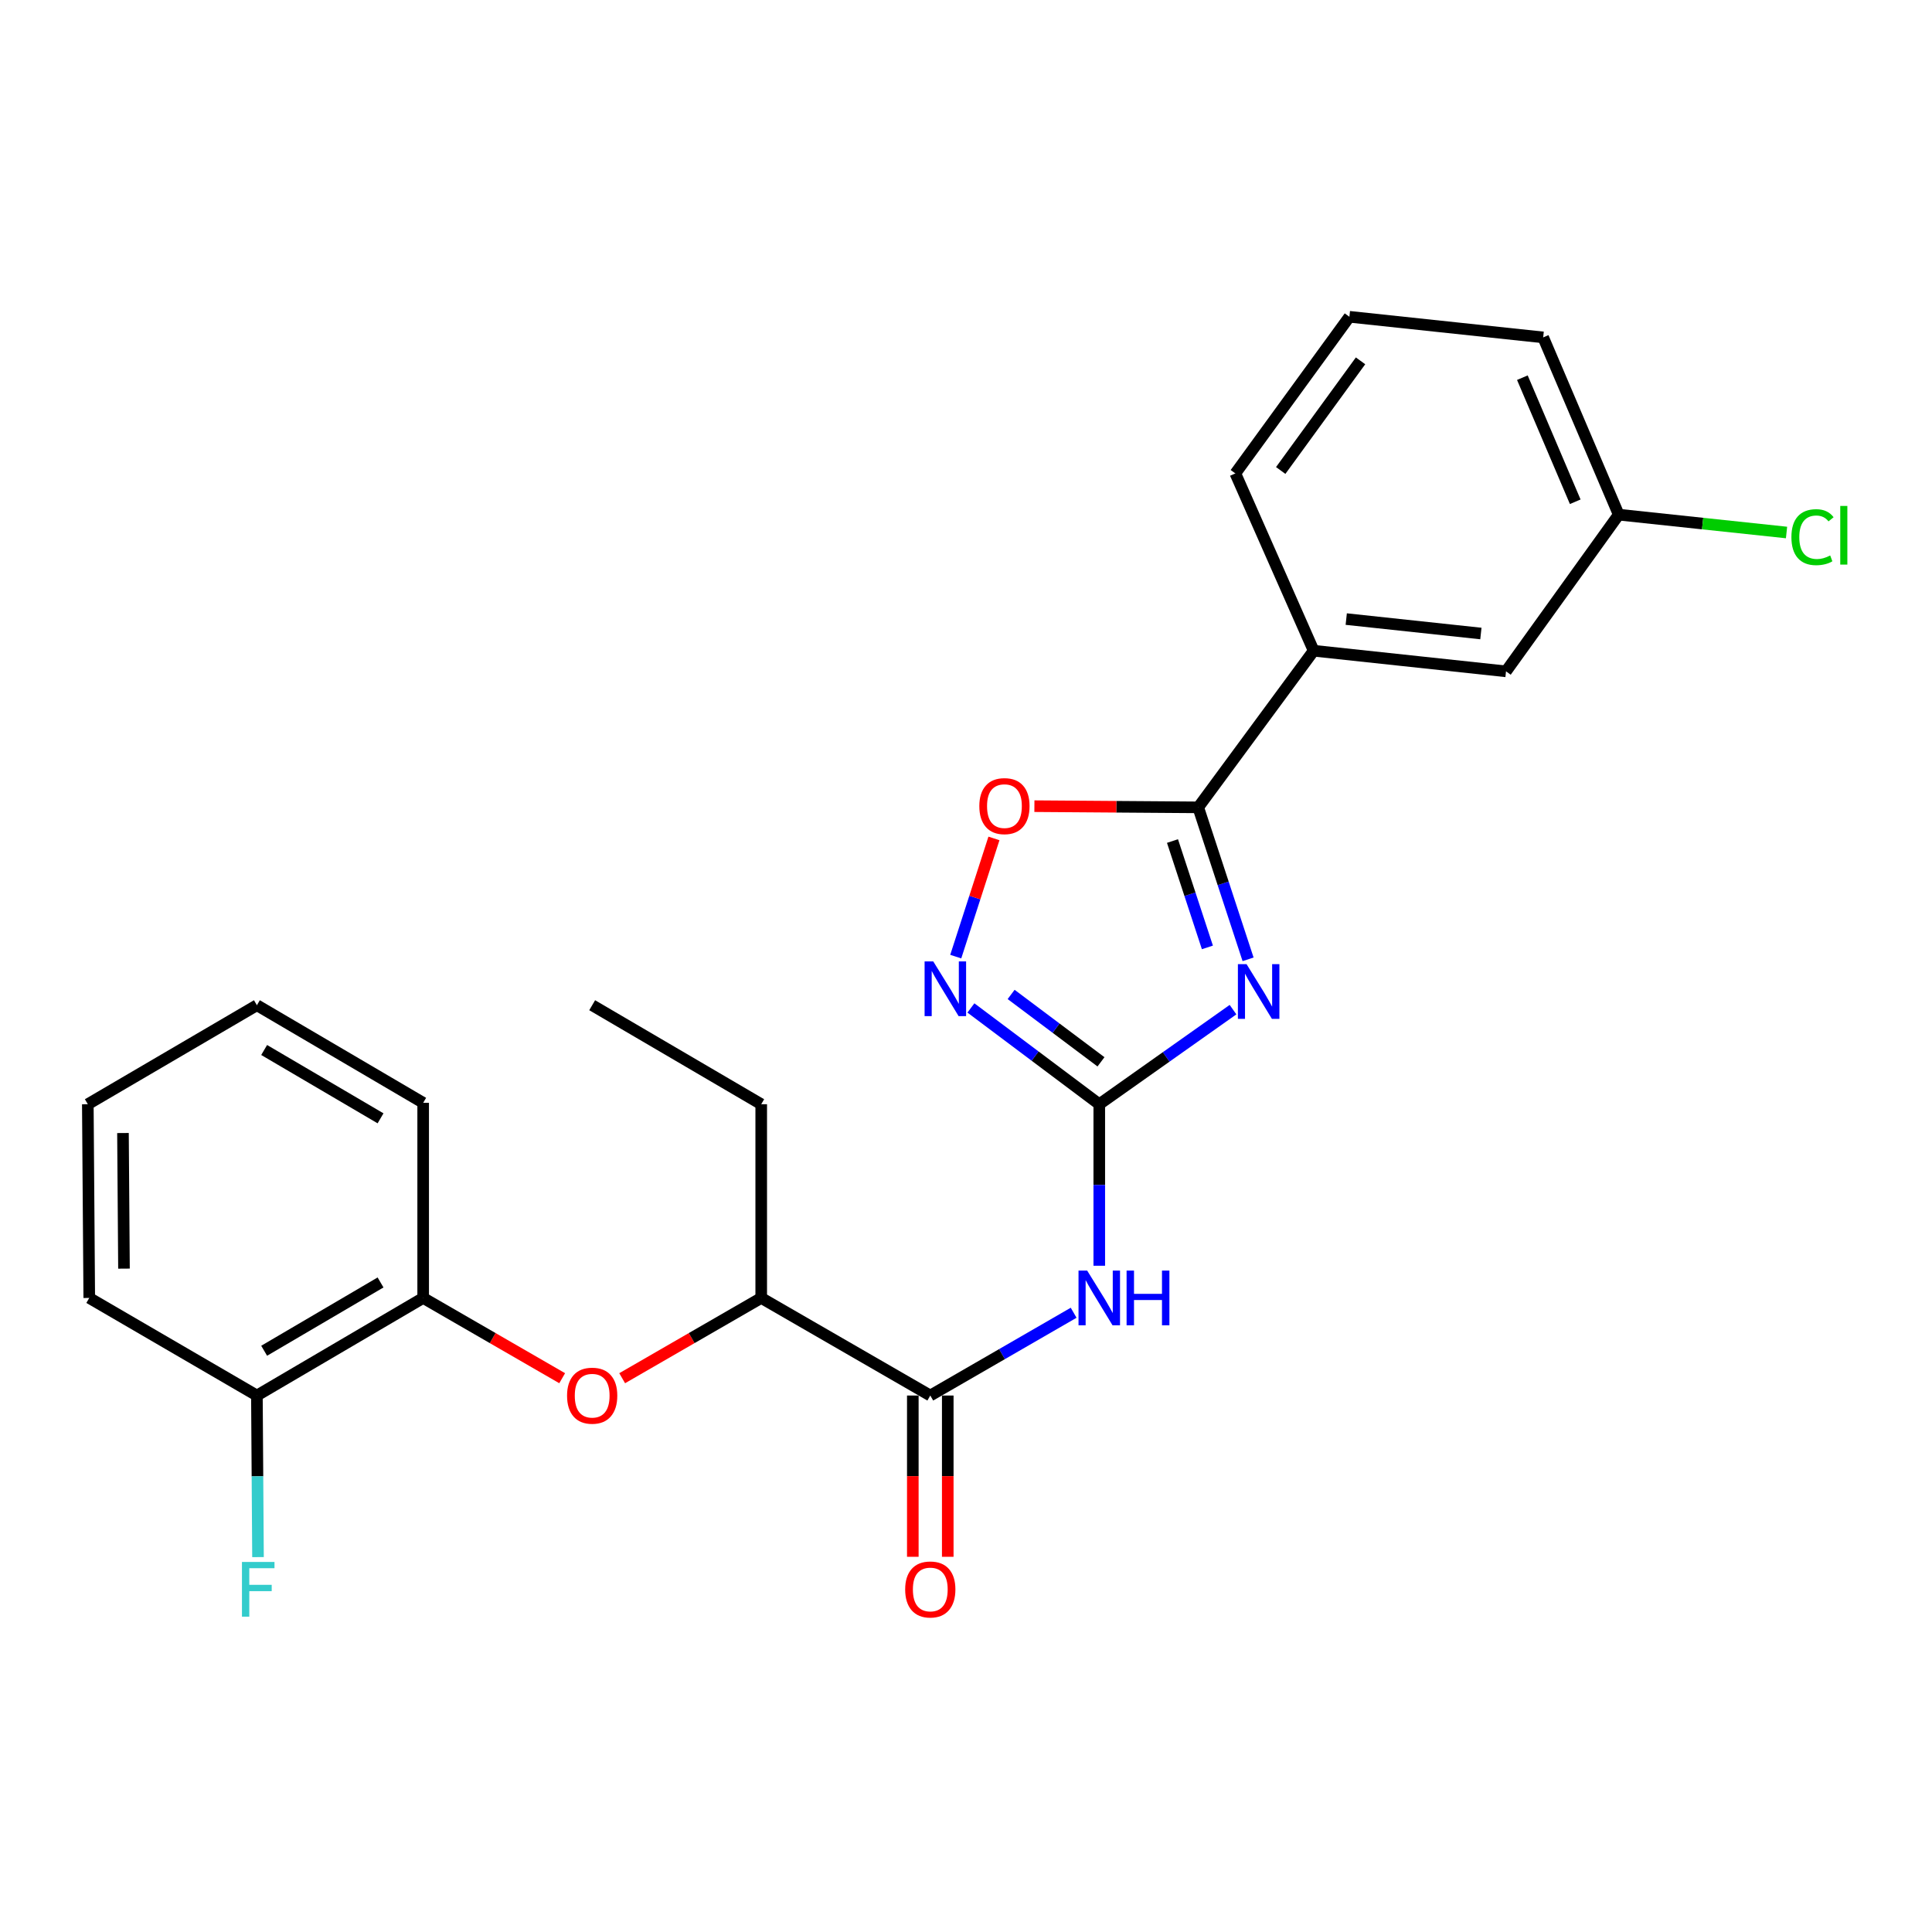 <?xml version='1.0' encoding='iso-8859-1'?>
<svg version='1.1' baseProfile='full'
              xmlns='http://www.w3.org/2000/svg'
                      xmlns:rdkit='http://www.rdkit.org/xml'
                      xmlns:xlink='http://www.w3.org/1999/xlink'
                  xml:space='preserve'
width='1000px' height='1000px' viewBox='0 0 1000 1000'>
<!-- END OF HEADER -->
<rect style='opacity:1.0;fill:#FFFFFF;stroke:none' width='1000' height='1000' x='0' y='0'> </rect>
<path class='bond-0' d='M 638.208,522.589 L 603.594,547.068' style='fill:none;fill-rule:evenodd;stroke:#0000FF;stroke-width:6px;stroke-linecap:butt;stroke-linejoin:miter;stroke-opacity:1' />
<path class='bond-0' d='M 603.594,547.068 L 568.981,571.546' style='fill:none;fill-rule:evenodd;stroke:#000000;stroke-width:6px;stroke-linecap:butt;stroke-linejoin:miter;stroke-opacity:1' />
<path class='bond-1' d='M 646.005,496.54 L 633.1,457.212' style='fill:none;fill-rule:evenodd;stroke:#0000FF;stroke-width:6px;stroke-linecap:butt;stroke-linejoin:miter;stroke-opacity:1' />
<path class='bond-1' d='M 633.1,457.212 L 620.195,417.884' style='fill:none;fill-rule:evenodd;stroke:#000000;stroke-width:6px;stroke-linecap:butt;stroke-linejoin:miter;stroke-opacity:1' />
<path class='bond-1' d='M 624.948,490.38 L 615.915,462.851' style='fill:none;fill-rule:evenodd;stroke:#0000FF;stroke-width:6px;stroke-linecap:butt;stroke-linejoin:miter;stroke-opacity:1' />
<path class='bond-1' d='M 615.915,462.851 L 606.882,435.321' style='fill:none;fill-rule:evenodd;stroke:#000000;stroke-width:6px;stroke-linecap:butt;stroke-linejoin:miter;stroke-opacity:1' />
<path class='bond-2' d='M 568.981,571.546 L 568.981,613.347' style='fill:none;fill-rule:evenodd;stroke:#000000;stroke-width:6px;stroke-linecap:butt;stroke-linejoin:miter;stroke-opacity:1' />
<path class='bond-2' d='M 568.981,613.347 L 568.981,655.147' style='fill:none;fill-rule:evenodd;stroke:#0000FF;stroke-width:6px;stroke-linecap:butt;stroke-linejoin:miter;stroke-opacity:1' />
<path class='bond-3' d='M 568.981,571.546 L 535.761,546.63' style='fill:none;fill-rule:evenodd;stroke:#000000;stroke-width:6px;stroke-linecap:butt;stroke-linejoin:miter;stroke-opacity:1' />
<path class='bond-3' d='M 535.761,546.63 L 502.54,521.714' style='fill:none;fill-rule:evenodd;stroke:#0000FF;stroke-width:6px;stroke-linecap:butt;stroke-linejoin:miter;stroke-opacity:1' />
<path class='bond-3' d='M 569.867,549.603 L 546.613,532.161' style='fill:none;fill-rule:evenodd;stroke:#000000;stroke-width:6px;stroke-linecap:butt;stroke-linejoin:miter;stroke-opacity:1' />
<path class='bond-3' d='M 546.613,532.161 L 523.359,514.72' style='fill:none;fill-rule:evenodd;stroke:#0000FF;stroke-width:6px;stroke-linecap:butt;stroke-linejoin:miter;stroke-opacity:1' />
<path class='bond-5' d='M 620.195,417.884 L 577.799,417.578' style='fill:none;fill-rule:evenodd;stroke:#000000;stroke-width:6px;stroke-linecap:butt;stroke-linejoin:miter;stroke-opacity:1' />
<path class='bond-5' d='M 577.799,417.578 L 535.404,417.272' style='fill:none;fill-rule:evenodd;stroke:#FF0000;stroke-width:6px;stroke-linecap:butt;stroke-linejoin:miter;stroke-opacity:1' />
<path class='bond-7' d='M 620.195,417.884 L 679.95,336.817' style='fill:none;fill-rule:evenodd;stroke:#000000;stroke-width:6px;stroke-linecap:butt;stroke-linejoin:miter;stroke-opacity:1' />
<path class='bond-4' d='M 555.715,679.475 L 518.615,700.9' style='fill:none;fill-rule:evenodd;stroke:#0000FF;stroke-width:6px;stroke-linecap:butt;stroke-linejoin:miter;stroke-opacity:1' />
<path class='bond-4' d='M 518.615,700.9 L 481.514,722.325' style='fill:none;fill-rule:evenodd;stroke:#000000;stroke-width:6px;stroke-linecap:butt;stroke-linejoin:miter;stroke-opacity:1' />
<path class='bond-25' d='M 494.691,495.145 L 504.577,464.557' style='fill:none;fill-rule:evenodd;stroke:#0000FF;stroke-width:6px;stroke-linecap:butt;stroke-linejoin:miter;stroke-opacity:1' />
<path class='bond-25' d='M 504.577,464.557 L 514.464,433.969' style='fill:none;fill-rule:evenodd;stroke:#FF0000;stroke-width:6px;stroke-linecap:butt;stroke-linejoin:miter;stroke-opacity:1' />
<path class='bond-9' d='M 481.514,722.325 L 394.006,671.814' style='fill:none;fill-rule:evenodd;stroke:#000000;stroke-width:6px;stroke-linecap:butt;stroke-linejoin:miter;stroke-opacity:1' />
<path class='bond-10' d='M 472.47,722.325 L 472.47,764.06' style='fill:none;fill-rule:evenodd;stroke:#000000;stroke-width:6px;stroke-linecap:butt;stroke-linejoin:miter;stroke-opacity:1' />
<path class='bond-10' d='M 472.47,764.06 L 472.47,805.796' style='fill:none;fill-rule:evenodd;stroke:#FF0000;stroke-width:6px;stroke-linecap:butt;stroke-linejoin:miter;stroke-opacity:1' />
<path class='bond-10' d='M 490.557,722.325 L 490.557,764.06' style='fill:none;fill-rule:evenodd;stroke:#000000;stroke-width:6px;stroke-linecap:butt;stroke-linejoin:miter;stroke-opacity:1' />
<path class='bond-10' d='M 490.557,764.06 L 490.557,805.796' style='fill:none;fill-rule:evenodd;stroke:#FF0000;stroke-width:6px;stroke-linecap:butt;stroke-linejoin:miter;stroke-opacity:1' />
<path class='bond-6' d='M 322.035,713.362 L 358.021,692.588' style='fill:none;fill-rule:evenodd;stroke:#FF0000;stroke-width:6px;stroke-linecap:butt;stroke-linejoin:miter;stroke-opacity:1' />
<path class='bond-6' d='M 358.021,692.588 L 394.006,671.814' style='fill:none;fill-rule:evenodd;stroke:#000000;stroke-width:6px;stroke-linecap:butt;stroke-linejoin:miter;stroke-opacity:1' />
<path class='bond-8' d='M 290.984,713.36 L 255.008,692.587' style='fill:none;fill-rule:evenodd;stroke:#FF0000;stroke-width:6px;stroke-linecap:butt;stroke-linejoin:miter;stroke-opacity:1' />
<path class='bond-8' d='M 255.008,692.587 L 219.032,671.814' style='fill:none;fill-rule:evenodd;stroke:#000000;stroke-width:6px;stroke-linecap:butt;stroke-linejoin:miter;stroke-opacity:1' />
<path class='bond-11' d='M 679.95,336.817 L 779.514,347.488' style='fill:none;fill-rule:evenodd;stroke:#000000;stroke-width:6px;stroke-linecap:butt;stroke-linejoin:miter;stroke-opacity:1' />
<path class='bond-11' d='M 696.812,320.434 L 766.507,327.904' style='fill:none;fill-rule:evenodd;stroke:#000000;stroke-width:6px;stroke-linecap:butt;stroke-linejoin:miter;stroke-opacity:1' />
<path class='bond-16' d='M 679.95,336.817 L 639.416,245.039' style='fill:none;fill-rule:evenodd;stroke:#000000;stroke-width:6px;stroke-linecap:butt;stroke-linejoin:miter;stroke-opacity:1' />
<path class='bond-12' d='M 219.032,671.814 L 132.972,722.325' style='fill:none;fill-rule:evenodd;stroke:#000000;stroke-width:6px;stroke-linecap:butt;stroke-linejoin:miter;stroke-opacity:1' />
<path class='bond-12' d='M 196.968,663.793 L 136.726,699.15' style='fill:none;fill-rule:evenodd;stroke:#000000;stroke-width:6px;stroke-linecap:butt;stroke-linejoin:miter;stroke-opacity:1' />
<path class='bond-18' d='M 219.032,671.814 L 219.032,570.823' style='fill:none;fill-rule:evenodd;stroke:#000000;stroke-width:6px;stroke-linecap:butt;stroke-linejoin:miter;stroke-opacity:1' />
<path class='bond-19' d='M 394.006,671.814 L 394.006,571.546' style='fill:none;fill-rule:evenodd;stroke:#000000;stroke-width:6px;stroke-linecap:butt;stroke-linejoin:miter;stroke-opacity:1' />
<path class='bond-13' d='M 779.514,347.488 L 837.842,266.381' style='fill:none;fill-rule:evenodd;stroke:#000000;stroke-width:6px;stroke-linecap:butt;stroke-linejoin:miter;stroke-opacity:1' />
<path class='bond-14' d='M 132.972,722.325 L 133.257,764.14' style='fill:none;fill-rule:evenodd;stroke:#000000;stroke-width:6px;stroke-linecap:butt;stroke-linejoin:miter;stroke-opacity:1' />
<path class='bond-14' d='M 133.257,764.14 L 133.542,805.956' style='fill:none;fill-rule:evenodd;stroke:#33CCCC;stroke-width:6px;stroke-linecap:butt;stroke-linejoin:miter;stroke-opacity:1' />
<path class='bond-20' d='M 132.972,722.325 L 46.198,671.814' style='fill:none;fill-rule:evenodd;stroke:#000000;stroke-width:6px;stroke-linecap:butt;stroke-linejoin:miter;stroke-opacity:1' />
<path class='bond-15' d='M 837.842,266.381 L 881.276,271.002' style='fill:none;fill-rule:evenodd;stroke:#000000;stroke-width:6px;stroke-linecap:butt;stroke-linejoin:miter;stroke-opacity:1' />
<path class='bond-15' d='M 881.276,271.002 L 924.709,275.622' style='fill:none;fill-rule:evenodd;stroke:#00CC00;stroke-width:6px;stroke-linecap:butt;stroke-linejoin:miter;stroke-opacity:1' />
<path class='bond-26' d='M 837.842,266.381 L 798.746,174.634' style='fill:none;fill-rule:evenodd;stroke:#000000;stroke-width:6px;stroke-linecap:butt;stroke-linejoin:miter;stroke-opacity:1' />
<path class='bond-26' d='M 815.339,259.709 L 787.972,195.486' style='fill:none;fill-rule:evenodd;stroke:#000000;stroke-width:6px;stroke-linecap:butt;stroke-linejoin:miter;stroke-opacity:1' />
<path class='bond-17' d='M 639.416,245.039 L 698.448,163.963' style='fill:none;fill-rule:evenodd;stroke:#000000;stroke-width:6px;stroke-linecap:butt;stroke-linejoin:miter;stroke-opacity:1' />
<path class='bond-17' d='M 662.892,243.524 L 704.214,186.77' style='fill:none;fill-rule:evenodd;stroke:#000000;stroke-width:6px;stroke-linecap:butt;stroke-linejoin:miter;stroke-opacity:1' />
<path class='bond-21' d='M 698.448,163.963 L 798.746,174.634' style='fill:none;fill-rule:evenodd;stroke:#000000;stroke-width:6px;stroke-linecap:butt;stroke-linejoin:miter;stroke-opacity:1' />
<path class='bond-23' d='M 219.032,570.823 L 132.972,520.302' style='fill:none;fill-rule:evenodd;stroke:#000000;stroke-width:6px;stroke-linecap:butt;stroke-linejoin:miter;stroke-opacity:1' />
<path class='bond-23' d='M 196.967,578.842 L 136.725,543.477' style='fill:none;fill-rule:evenodd;stroke:#000000;stroke-width:6px;stroke-linecap:butt;stroke-linejoin:miter;stroke-opacity:1' />
<path class='bond-22' d='M 394.006,571.546 L 306.509,520.302' style='fill:none;fill-rule:evenodd;stroke:#000000;stroke-width:6px;stroke-linecap:butt;stroke-linejoin:miter;stroke-opacity:1' />
<path class='bond-27' d='M 46.198,671.814 L 45.455,571.546' style='fill:none;fill-rule:evenodd;stroke:#000000;stroke-width:6px;stroke-linecap:butt;stroke-linejoin:miter;stroke-opacity:1' />
<path class='bond-27' d='M 64.172,656.64 L 63.652,586.452' style='fill:none;fill-rule:evenodd;stroke:#000000;stroke-width:6px;stroke-linecap:butt;stroke-linejoin:miter;stroke-opacity:1' />
<path class='bond-24' d='M 132.972,520.302 L 45.455,571.546' style='fill:none;fill-rule:evenodd;stroke:#000000;stroke-width:6px;stroke-linecap:butt;stroke-linejoin:miter;stroke-opacity:1' />
<path  class='atom-0' d='M 645.214 499.048
L 654.494 514.048
Q 655.414 515.528, 656.894 518.208
Q 658.374 520.888, 658.454 521.048
L 658.454 499.048
L 662.214 499.048
L 662.214 527.368
L 658.334 527.368
L 648.374 510.968
Q 647.214 509.048, 645.974 506.848
Q 644.774 504.648, 644.414 503.968
L 644.414 527.368
L 640.734 527.368
L 640.734 499.048
L 645.214 499.048
' fill='#0000FF'/>
<path  class='atom-3' d='M 562.721 657.654
L 572.001 672.654
Q 572.921 674.134, 574.401 676.814
Q 575.881 679.494, 575.961 679.654
L 575.961 657.654
L 579.721 657.654
L 579.721 685.974
L 575.841 685.974
L 565.881 669.574
Q 564.721 667.654, 563.481 665.454
Q 562.281 663.254, 561.921 662.574
L 561.921 685.974
L 558.241 685.974
L 558.241 657.654
L 562.721 657.654
' fill='#0000FF'/>
<path  class='atom-3' d='M 583.121 657.654
L 586.961 657.654
L 586.961 669.694
L 601.441 669.694
L 601.441 657.654
L 605.281 657.654
L 605.281 685.974
L 601.441 685.974
L 601.441 672.894
L 586.961 672.894
L 586.961 685.974
L 583.121 685.974
L 583.121 657.654
' fill='#0000FF'/>
<path  class='atom-4' d='M 483.051 497.631
L 492.331 512.631
Q 493.251 514.111, 494.731 516.791
Q 496.211 519.471, 496.291 519.631
L 496.291 497.631
L 500.051 497.631
L 500.051 525.951
L 496.171 525.951
L 486.211 509.551
Q 485.051 507.631, 483.811 505.431
Q 482.611 503.231, 482.251 502.551
L 482.251 525.951
L 478.571 525.951
L 478.571 497.631
L 483.051 497.631
' fill='#0000FF'/>
<path  class='atom-6' d='M 506.897 417.24
Q 506.897 410.44, 510.257 406.64
Q 513.617 402.84, 519.897 402.84
Q 526.177 402.84, 529.537 406.64
Q 532.897 410.44, 532.897 417.24
Q 532.897 424.12, 529.497 428.04
Q 526.097 431.92, 519.897 431.92
Q 513.657 431.92, 510.257 428.04
Q 506.897 424.16, 506.897 417.24
M 519.897 428.72
Q 524.217 428.72, 526.537 425.84
Q 528.897 422.92, 528.897 417.24
Q 528.897 411.68, 526.537 408.88
Q 524.217 406.04, 519.897 406.04
Q 515.577 406.04, 513.217 408.84
Q 510.897 411.64, 510.897 417.24
Q 510.897 422.96, 513.217 425.84
Q 515.577 428.72, 519.897 428.72
' fill='#FF0000'/>
<path  class='atom-7' d='M 293.509 722.405
Q 293.509 715.605, 296.869 711.805
Q 300.229 708.005, 306.509 708.005
Q 312.789 708.005, 316.149 711.805
Q 319.509 715.605, 319.509 722.405
Q 319.509 729.285, 316.109 733.205
Q 312.709 737.085, 306.509 737.085
Q 300.269 737.085, 296.869 733.205
Q 293.509 729.325, 293.509 722.405
M 306.509 733.885
Q 310.829 733.885, 313.149 731.005
Q 315.509 728.085, 315.509 722.405
Q 315.509 716.845, 313.149 714.045
Q 310.829 711.205, 306.509 711.205
Q 302.189 711.205, 299.829 714.005
Q 297.509 716.805, 297.509 722.405
Q 297.509 728.125, 299.829 731.005
Q 302.189 733.885, 306.509 733.885
' fill='#FF0000'/>
<path  class='atom-11' d='M 468.514 822.703
Q 468.514 815.903, 471.874 812.103
Q 475.234 808.303, 481.514 808.303
Q 487.794 808.303, 491.154 812.103
Q 494.514 815.903, 494.514 822.703
Q 494.514 829.583, 491.114 833.503
Q 487.714 837.383, 481.514 837.383
Q 475.274 837.383, 471.874 833.503
Q 468.514 829.623, 468.514 822.703
M 481.514 834.183
Q 485.834 834.183, 488.154 831.303
Q 490.514 828.383, 490.514 822.703
Q 490.514 817.143, 488.154 814.343
Q 485.834 811.503, 481.514 811.503
Q 477.194 811.503, 474.834 814.303
Q 472.514 817.103, 472.514 822.703
Q 472.514 828.423, 474.834 831.303
Q 477.194 834.183, 481.514 834.183
' fill='#FF0000'/>
<path  class='atom-15' d='M 125.235 808.463
L 142.075 808.463
L 142.075 811.703
L 129.035 811.703
L 129.035 820.303
L 140.635 820.303
L 140.635 823.583
L 129.035 823.583
L 129.035 836.783
L 125.235 836.783
L 125.235 808.463
' fill='#33CCCC'/>
<path  class='atom-16' d='M 927.231 278.032
Q 927.231 270.992, 930.511 267.312
Q 933.831 263.592, 940.111 263.592
Q 945.951 263.592, 949.071 267.712
L 946.431 269.872
Q 944.151 266.872, 940.111 266.872
Q 935.831 266.872, 933.551 269.752
Q 931.311 272.592, 931.311 278.032
Q 931.311 283.632, 933.631 286.512
Q 935.991 289.392, 940.551 289.392
Q 943.671 289.392, 947.311 287.512
L 948.431 290.512
Q 946.951 291.472, 944.711 292.032
Q 942.471 292.592, 939.991 292.592
Q 933.831 292.592, 930.511 288.832
Q 927.231 285.072, 927.231 278.032
' fill='#00CC00'/>
<path  class='atom-16' d='M 952.511 261.872
L 956.191 261.872
L 956.191 292.232
L 952.511 292.232
L 952.511 261.872
' fill='#00CC00'/>
</svg>
